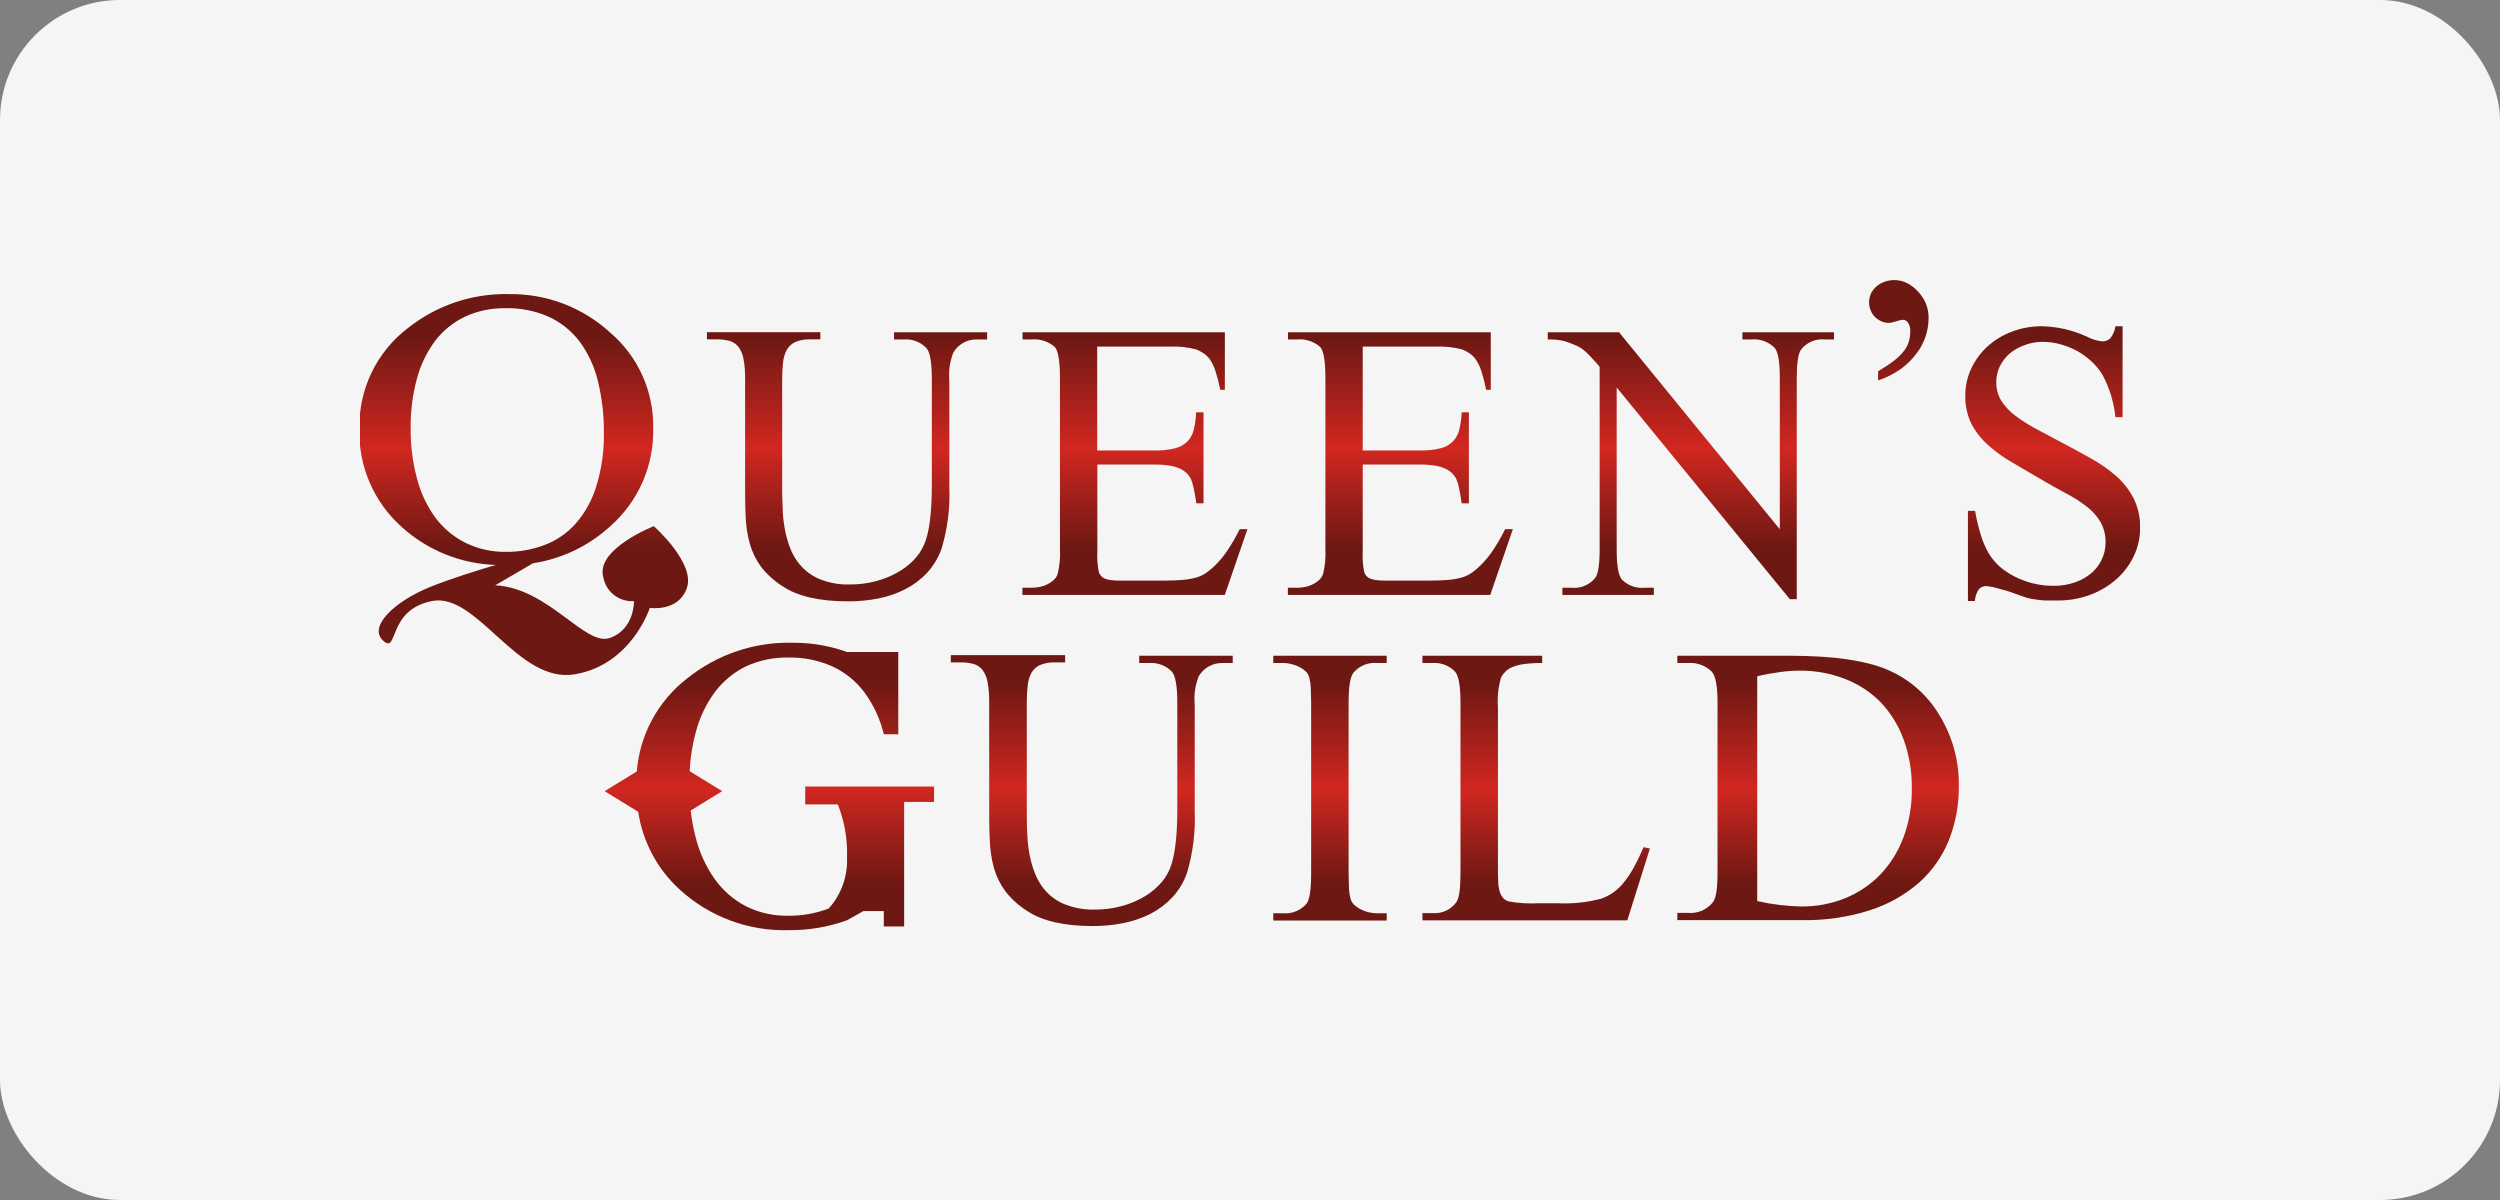 <?xml version="1.0" encoding="UTF-8"?>
<svg xmlns="http://www.w3.org/2000/svg" width="125" height="60" viewBox="0 0 125 60" fill="none">
  <rect x="0" y="0" width="125" height="60" fill="#808080" stroke="none"/>
  <rect width="125" height="60" rx="6" fill="#F5F5F5"></rect>
  <g clip-path="url(#clip0_3452_284)">
    <path d="M44.702 16.972H45.196C45.403 16.957 45.61 16.987 45.804 17.061C45.998 17.135 46.173 17.251 46.318 17.4C46.499 17.597 46.591 18.113 46.591 18.942V24.254C46.591 25.649 46.463 26.641 46.206 27.23C46.077 27.528 45.892 27.798 45.662 28.028C45.413 28.278 45.127 28.49 44.814 28.656C44.475 28.84 44.113 28.979 43.739 29.072C43.339 29.174 42.929 29.224 42.517 29.223C41.96 29.244 41.405 29.14 40.894 28.918C40.491 28.732 40.143 28.447 39.88 28.089C39.718 27.869 39.588 27.626 39.495 27.369C39.391 27.098 39.311 26.82 39.255 26.536C39.197 26.234 39.158 25.929 39.14 25.622C39.14 25.302 39.109 24.986 39.109 24.663V18.938C39.107 18.66 39.123 18.382 39.155 18.105C39.175 17.888 39.239 17.677 39.344 17.485C39.443 17.316 39.591 17.181 39.768 17.099C40.005 17.002 40.26 16.957 40.516 16.968H41.017V16.61H35.347V16.968H35.84C36.055 16.965 36.269 16.991 36.476 17.045C36.648 17.096 36.801 17.197 36.916 17.334C37.046 17.513 37.135 17.718 37.174 17.936C37.234 18.265 37.261 18.599 37.255 18.934V24.073C37.255 24.716 37.255 25.295 37.282 25.8C37.295 26.268 37.365 26.732 37.49 27.183C37.607 27.6 37.797 27.991 38.053 28.34C38.357 28.728 38.726 29.06 39.144 29.323C39.892 29.819 40.979 30.067 42.405 30.067C42.923 30.07 43.439 30.02 43.947 29.917C44.414 29.825 44.866 29.667 45.288 29.446C45.691 29.238 46.055 28.962 46.364 28.629C46.682 28.28 46.926 27.869 47.081 27.422C47.38 26.423 47.511 25.381 47.466 24.339V19.015C47.423 18.54 47.493 18.062 47.67 17.62C47.793 17.415 47.968 17.247 48.178 17.133C48.387 17.019 48.623 16.964 48.862 16.972H49.355V16.614H44.702V16.972Z" fill="url(#paint0_linear_3452_284)"></path>
    <path d="M61.374 27.519C61.196 27.787 60.99 28.036 60.761 28.263C60.62 28.404 60.467 28.533 60.303 28.648C60.148 28.753 59.978 28.831 59.798 28.88C59.58 28.939 59.356 28.977 59.131 28.995C58.877 29.018 58.556 29.03 58.179 29.03H55.955C55.804 29.031 55.653 29.021 55.504 28.999C55.404 28.985 55.307 28.958 55.214 28.918C55.148 28.889 55.089 28.844 55.045 28.787C55.005 28.735 54.972 28.68 54.945 28.621C54.874 28.271 54.848 27.914 54.867 27.557V23.228H57.755C57.991 23.225 58.227 23.242 58.46 23.279C58.638 23.302 58.812 23.35 58.977 23.421C59.104 23.478 59.221 23.555 59.324 23.649C59.414 23.737 59.49 23.84 59.547 23.953C59.606 24.096 59.651 24.245 59.682 24.396C59.728 24.597 59.771 24.863 59.817 25.167H60.176V20.615H59.809C59.796 20.902 59.757 21.187 59.694 21.467C59.644 21.688 59.538 21.893 59.385 22.06C59.215 22.23 59.002 22.351 58.769 22.411C58.434 22.494 58.091 22.531 57.747 22.523H54.86V17.331H58.464C58.924 17.308 59.384 17.358 59.829 17.477C59.976 17.539 60.115 17.618 60.245 17.712C60.37 17.81 60.476 17.93 60.557 18.067C60.659 18.244 60.74 18.433 60.796 18.63C60.883 18.912 60.955 19.199 61.012 19.489H61.243V16.613H51.128V16.972H51.591C51.8 16.954 52.01 16.979 52.209 17.046C52.408 17.112 52.591 17.218 52.747 17.358C52.913 17.558 52.998 18.075 52.998 18.899V27.43C53.022 27.856 52.983 28.284 52.882 28.698C52.843 28.817 52.772 28.924 52.678 29.007C52.58 29.093 52.471 29.166 52.354 29.223C52.232 29.281 52.102 29.324 51.969 29.35C51.842 29.373 51.712 29.386 51.583 29.388H51.121V29.747H61.239L62.373 26.455H61.987C61.805 26.822 61.6 27.177 61.374 27.519Z" fill="url(#paint1_linear_3452_284)"></path>
    <path d="M74.647 27.519C74.468 27.787 74.263 28.036 74.034 28.263C73.892 28.404 73.739 28.533 73.575 28.648C73.421 28.753 73.25 28.831 73.07 28.88C72.852 28.939 72.628 28.977 72.403 28.995C72.149 29.018 71.829 29.03 71.447 29.03H69.223C69.072 29.031 68.921 29.021 68.772 28.999C68.671 28.985 68.573 28.958 68.479 28.918C68.413 28.887 68.356 28.843 68.309 28.787C68.271 28.735 68.239 28.68 68.213 28.621C68.142 28.271 68.117 27.914 68.136 27.557V23.228H71.023C71.259 23.225 71.495 23.242 71.728 23.279C71.905 23.302 72.078 23.35 72.241 23.421C72.369 23.478 72.487 23.555 72.592 23.649C72.683 23.737 72.758 23.84 72.816 23.953C72.875 24.096 72.92 24.245 72.95 24.396C72.997 24.597 73.039 24.863 73.085 25.167H73.444V20.615H73.085C73.072 20.902 73.033 21.187 72.97 21.467C72.92 21.689 72.813 21.894 72.657 22.06C72.489 22.231 72.277 22.352 72.044 22.411C71.71 22.494 71.367 22.531 71.023 22.523H68.136V17.331H71.759C72.219 17.309 72.679 17.358 73.124 17.477C73.271 17.539 73.411 17.618 73.54 17.712C73.665 17.809 73.77 17.93 73.849 18.067C73.954 18.243 74.035 18.432 74.091 18.63C74.178 18.912 74.25 19.199 74.307 19.489H74.539V16.613H64.4V16.972H64.863C65.072 16.954 65.282 16.979 65.481 17.046C65.68 17.112 65.863 17.218 66.019 17.358C66.185 17.558 66.27 18.075 66.27 18.899V27.43C66.294 27.856 66.255 28.284 66.154 28.698C66.115 28.817 66.044 28.924 65.95 29.007C65.852 29.093 65.743 29.166 65.626 29.223C65.504 29.281 65.374 29.324 65.241 29.35C65.114 29.373 64.985 29.386 64.855 29.388H64.393V29.747H74.512L75.645 26.455H75.259C75.077 26.822 74.872 27.177 74.647 27.519Z" fill="url(#paint2_linear_3452_284)"></path>
    <path d="M87.121 16.972H87.564C87.775 16.951 87.988 16.977 88.188 17.048C88.387 17.119 88.569 17.232 88.721 17.381C88.902 17.577 88.99 18.082 88.99 18.888V26.463L80.953 16.613H77.387V16.972C77.674 16.962 77.961 16.992 78.239 17.061C78.44 17.13 78.625 17.192 78.744 17.25C78.882 17.302 79.012 17.373 79.13 17.462C79.262 17.561 79.385 17.674 79.496 17.797C79.627 17.932 79.789 18.113 79.982 18.337V27.469C79.982 28.213 79.908 28.683 79.77 28.883C79.629 29.06 79.446 29.199 79.238 29.288C79.03 29.376 78.803 29.41 78.579 29.388H78.12V29.747H82.692V29.388H82.229C82.022 29.407 81.813 29.38 81.617 29.31C81.421 29.239 81.243 29.126 81.096 28.98C80.918 28.779 80.834 28.278 80.834 27.469V19.374L89.491 29.959H89.838V18.888C89.838 18.148 89.912 17.677 90.054 17.477C90.192 17.3 90.373 17.161 90.579 17.073C90.785 16.985 91.011 16.95 91.234 16.972H91.7V16.613H87.121V16.972Z" fill="url(#paint3_linear_3452_284)"></path>
    <path d="M95.887 14.563C95.736 14.394 95.554 14.255 95.351 14.154C95.157 14.056 94.943 14.005 94.726 14.004C94.569 14.003 94.413 14.028 94.264 14.077C94.118 14.124 93.981 14.196 93.859 14.289C93.739 14.386 93.64 14.505 93.566 14.64C93.489 14.791 93.451 14.96 93.454 15.13C93.454 15.269 93.483 15.407 93.539 15.534C93.64 15.774 93.831 15.965 94.071 16.066C94.192 16.12 94.324 16.147 94.457 16.143C94.509 16.141 94.56 16.134 94.611 16.12L94.807 16.066L95.004 16.012C95.053 15.999 95.103 15.991 95.154 15.989C95.204 15.992 95.252 16.006 95.294 16.031C95.337 16.056 95.374 16.09 95.401 16.132C95.486 16.265 95.525 16.422 95.513 16.579C95.514 16.768 95.484 16.955 95.424 17.134C95.361 17.311 95.265 17.474 95.143 17.616C94.994 17.788 94.828 17.943 94.645 18.078C94.442 18.227 94.196 18.389 93.905 18.564V19.023C94.316 18.882 94.705 18.684 95.062 18.437C95.355 18.219 95.615 17.959 95.833 17.666C96.03 17.408 96.182 17.119 96.284 16.81C96.38 16.514 96.429 16.204 96.43 15.893C96.431 15.637 96.381 15.385 96.284 15.149C96.186 14.932 96.052 14.733 95.887 14.563Z" fill="url(#paint4_linear_3452_284)"></path>
    <path d="M106.68 24.917C106.465 24.5 106.175 24.126 105.824 23.814C105.441 23.48 105.023 23.187 104.579 22.939C104.109 22.673 103.612 22.403 103.087 22.126L101.796 21.44C101.434 21.247 101.087 21.026 100.759 20.781C100.487 20.576 100.252 20.325 100.065 20.04C99.894 19.756 99.807 19.428 99.815 19.096C99.812 18.829 99.872 18.565 99.988 18.325C100.107 18.08 100.274 17.862 100.478 17.681C100.698 17.499 100.948 17.357 101.218 17.261C101.511 17.147 101.824 17.09 102.139 17.091C102.439 17.093 102.737 17.134 103.026 17.215C103.315 17.294 103.594 17.407 103.858 17.55C104.12 17.697 104.363 17.874 104.583 18.078C104.803 18.282 104.991 18.517 105.142 18.776C105.485 19.423 105.698 20.13 105.77 20.858H106.129V16.313H105.77C105.743 16.535 105.653 16.745 105.512 16.918C105.457 16.969 105.393 17.008 105.323 17.034C105.253 17.06 105.178 17.072 105.103 17.068C104.833 17.037 104.572 16.955 104.332 16.826C103.636 16.507 102.882 16.333 102.116 16.313C101.589 16.306 101.066 16.4 100.574 16.59C100.124 16.76 99.711 17.014 99.356 17.338C99.019 17.651 98.747 18.027 98.554 18.445C98.362 18.86 98.263 19.313 98.265 19.771C98.252 20.267 98.359 20.759 98.577 21.205C98.794 21.608 99.081 21.97 99.425 22.272C99.796 22.602 100.2 22.891 100.632 23.136L102.05 23.965C102.486 24.223 102.895 24.454 103.288 24.662C103.648 24.848 103.991 25.064 104.313 25.31C104.593 25.521 104.831 25.782 105.015 26.081C105.198 26.403 105.289 26.77 105.277 27.141C105.277 27.423 105.215 27.702 105.096 27.958C104.975 28.223 104.799 28.458 104.579 28.648C104.336 28.854 104.056 29.012 103.754 29.115C103.404 29.238 103.035 29.298 102.663 29.292C101.993 29.291 101.333 29.133 100.736 28.829C100.458 28.691 100.199 28.517 99.965 28.313C99.758 28.125 99.581 27.908 99.437 27.669C99.275 27.389 99.146 27.092 99.051 26.782C98.924 26.377 98.825 25.964 98.754 25.545H98.396V30.051H98.743C98.755 29.835 98.827 29.627 98.951 29.45C99.001 29.4 99.062 29.361 99.128 29.336C99.195 29.31 99.266 29.299 99.337 29.304C99.398 29.31 99.458 29.32 99.518 29.334C99.61 29.334 99.726 29.377 99.861 29.412C99.996 29.446 100.146 29.485 100.308 29.531C100.47 29.577 100.624 29.635 100.782 29.693C101.002 29.774 101.191 29.843 101.349 29.89C101.505 29.933 101.665 29.964 101.827 29.982C101.981 30.005 102.137 30.019 102.293 30.024C102.451 30.024 102.648 30.024 102.871 30.024C103.443 30.03 104.01 29.93 104.544 29.728C105.025 29.545 105.468 29.276 105.851 28.933C106.21 28.609 106.499 28.216 106.703 27.777C106.906 27.34 107.01 26.863 107.008 26.382C107.016 25.874 106.904 25.372 106.68 24.917Z" fill="url(#paint5_linear_3452_284)"></path>
    <path d="M32.691 26.308C32.691 26.308 29.803 27.442 30.158 28.829C30.215 29.19 30.405 29.515 30.691 29.742C30.976 29.969 31.336 30.081 31.7 30.055C31.7 30.055 31.735 31.459 30.494 31.898C29.252 32.337 27.448 29.408 24.761 29.265L26.65 28.163C28.089 27.942 29.43 27.301 30.505 26.32C31.201 25.709 31.754 24.953 32.127 24.105C32.499 23.258 32.681 22.338 32.66 21.413C32.678 20.507 32.494 19.608 32.123 18.782C31.752 17.955 31.202 17.221 30.513 16.633C29.136 15.369 27.328 14.68 25.459 14.705C23.627 14.661 21.838 15.26 20.402 16.398C19.628 16.986 19.004 17.75 18.581 18.625C18.159 19.501 17.949 20.464 17.969 21.436C17.942 22.364 18.12 23.287 18.489 24.139C18.858 24.99 19.41 25.751 20.105 26.366C21.396 27.527 23.056 28.194 24.792 28.247C23.902 28.509 22.607 28.91 21.531 29.338C19.708 30.071 18.393 31.347 19.16 32.037C19.927 32.727 19.341 30.495 21.604 30.052C23.867 29.608 25.879 34.191 28.728 33.717C31.577 33.243 32.49 30.395 32.49 30.395C32.49 30.395 33.951 30.614 34.352 29.373C34.753 28.132 32.691 26.308 32.691 26.308ZM21.755 25.865C21.333 25.276 21.025 24.613 20.845 23.911C20.629 23.093 20.524 22.25 20.533 21.405C20.524 20.566 20.63 19.729 20.849 18.919C21.032 18.237 21.343 17.596 21.766 17.03C22.162 16.519 22.671 16.109 23.254 15.831C23.888 15.54 24.58 15.396 25.278 15.411C26.017 15.392 26.752 15.537 27.429 15.835C28.036 16.111 28.566 16.534 28.971 17.065C29.405 17.652 29.717 18.32 29.888 19.03C30.103 19.894 30.205 20.782 30.193 21.671C30.207 22.575 30.076 23.476 29.807 24.339C29.598 25.018 29.249 25.646 28.782 26.181C28.361 26.655 27.832 27.02 27.24 27.245C26.625 27.48 25.971 27.598 25.313 27.592C24.604 27.606 23.902 27.45 23.266 27.137C22.67 26.837 22.152 26.401 21.755 25.865Z" fill="url(#paint6_linear_3452_284)"></path>
    <path d="M40.262 40.221H41.892C42.226 41.063 42.382 41.966 42.351 42.873C42.392 43.81 42.064 44.726 41.437 45.425C40.794 45.671 40.11 45.794 39.421 45.787C38.679 45.804 37.945 45.638 37.282 45.305C36.67 44.983 36.142 44.522 35.74 43.96C35.297 43.333 34.975 42.63 34.788 41.886C34.67 41.439 34.586 40.984 34.537 40.525L36.11 39.557L34.483 38.559C34.515 37.896 34.618 37.238 34.792 36.597C34.981 35.874 35.307 35.194 35.751 34.593C36.159 34.054 36.687 33.618 37.293 33.32C37.956 33.014 38.68 32.863 39.41 32.877C40.175 32.86 40.935 33.014 41.634 33.328C42.265 33.624 42.814 34.071 43.23 34.631C43.684 35.255 44.011 35.962 44.19 36.713H44.914V32.599H42.351C41.478 32.287 40.557 32.13 39.629 32.137C37.712 32.09 35.841 32.725 34.348 33.929C33.63 34.486 33.035 35.187 32.603 35.987C32.171 36.787 31.911 37.668 31.839 38.575L30.231 39.557L31.912 40.591C32.135 42.094 32.874 43.473 34.001 44.492C35.486 45.844 37.437 46.567 39.444 46.508C40.434 46.517 41.416 46.35 42.347 46.014L43.176 45.552H44.19V46.323H45.207V40.097H46.703V39.326H40.262V40.221Z" fill="url(#paint7_linear_3452_284)"></path>
    <path d="M56.961 33.151H57.458C57.666 33.136 57.876 33.166 58.072 33.24C58.267 33.314 58.445 33.429 58.591 33.579C58.772 33.783 58.865 34.3 58.865 35.121V40.475C58.865 41.878 58.736 42.877 58.479 43.47C58.351 43.771 58.165 44.043 57.932 44.272C57.682 44.526 57.395 44.741 57.08 44.908C56.738 45.092 56.374 45.233 55.997 45.328C55.594 45.429 55.179 45.48 54.763 45.478C54.202 45.498 53.644 45.392 53.129 45.17C52.725 44.982 52.375 44.696 52.111 44.337C51.95 44.113 51.82 43.868 51.726 43.609C51.622 43.337 51.542 43.058 51.487 42.772C51.428 42.468 51.389 42.16 51.371 41.851C51.352 41.531 51.34 41.207 51.34 40.883V35.101C51.339 34.821 51.354 34.54 51.386 34.261C51.406 34.042 51.471 33.83 51.575 33.636C51.674 33.466 51.823 33.331 52.003 33.251C52.248 33.151 52.511 33.106 52.774 33.12H53.256V32.758H47.539V33.12H48.037C48.252 33.117 48.468 33.143 48.677 33.197C48.851 33.247 49.005 33.349 49.12 33.49C49.252 33.669 49.341 33.876 49.378 34.095C49.438 34.427 49.465 34.764 49.459 35.101V40.271C49.459 40.918 49.459 41.5 49.49 42.009C49.503 42.481 49.573 42.949 49.698 43.405C49.818 43.82 50.01 44.212 50.265 44.561C50.571 44.952 50.943 45.288 51.363 45.552C52.119 46.053 53.215 46.303 54.652 46.303C55.169 46.304 55.686 46.253 56.194 46.149C56.664 46.056 57.119 45.897 57.547 45.679C57.952 45.467 58.318 45.188 58.63 44.854C58.951 44.503 59.196 44.09 59.351 43.64C59.648 42.64 59.778 41.598 59.736 40.556V35.209C59.691 34.732 59.761 34.251 59.94 33.806C60.063 33.599 60.239 33.43 60.45 33.314C60.661 33.199 60.899 33.143 61.139 33.151H61.636V32.788H56.961V33.151Z" fill="url(#paint8_linear_3452_284)"></path>
    <path d="M63.664 33.151H64.135C64.449 33.15 64.758 33.231 65.033 33.386C65.135 33.44 65.228 33.509 65.31 33.59C65.386 33.674 65.439 33.776 65.464 33.887C65.507 34.044 65.531 34.206 65.538 34.369C65.538 34.565 65.557 34.82 65.557 35.14V43.682C65.557 44.484 65.48 44.985 65.326 45.185C65.18 45.354 64.995 45.486 64.788 45.569C64.581 45.652 64.357 45.685 64.135 45.663H63.664V46.026H69.335V45.663H68.857C68.544 45.664 68.237 45.583 67.966 45.428C67.863 45.372 67.769 45.302 67.685 45.22C67.608 45.135 67.553 45.033 67.523 44.923C67.484 44.767 67.459 44.607 67.45 44.445C67.45 44.249 67.43 43.994 67.43 43.674V35.132C67.43 34.33 67.511 33.829 67.677 33.629C67.821 33.46 68.003 33.328 68.208 33.245C68.414 33.162 68.636 33.13 68.857 33.151H69.335V32.788H63.664V33.151Z" fill="url(#paint9_linear_3452_284)"></path>
    <path d="M81.662 43.424C81.516 43.687 81.345 43.936 81.153 44.168C80.862 44.524 80.476 44.791 80.04 44.939C79.342 45.122 78.62 45.198 77.9 45.162H76.936C76.427 45.192 75.915 45.16 75.414 45.066C75.317 45.032 75.23 44.977 75.159 44.904C75.092 44.827 75.04 44.738 75.005 44.642C74.963 44.517 74.935 44.388 74.92 44.256C74.92 44.091 74.897 43.898 74.897 43.67V35.356C74.859 34.853 74.913 34.347 75.055 33.864C75.115 33.758 75.189 33.66 75.275 33.575C75.378 33.476 75.5 33.398 75.633 33.347C75.821 33.272 76.018 33.223 76.219 33.201C76.515 33.163 76.812 33.147 77.11 33.151V32.788H71.123V33.151H71.621C71.829 33.135 72.038 33.165 72.233 33.239C72.428 33.313 72.605 33.429 72.75 33.579C72.935 33.783 73.024 34.299 73.024 35.12V43.667C73.024 44.438 72.958 44.908 72.819 45.108C72.684 45.295 72.502 45.444 72.292 45.539C72.082 45.635 71.851 45.675 71.621 45.656H71.123V46.018H81.365L82.495 42.425L82.175 42.36C82.024 42.724 81.853 43.079 81.662 43.424Z" fill="url(#paint10_linear_3452_284)"></path>
    <path d="M96.939 35.706C96.326 34.697 95.406 33.911 94.314 33.463C93.227 33.016 91.64 32.791 89.553 32.788H83.867V33.151H84.391C84.61 33.133 84.829 33.162 85.035 33.236C85.241 33.31 85.429 33.426 85.586 33.579C85.779 33.783 85.876 34.299 85.876 35.12V43.663C85.876 44.434 85.802 44.9 85.648 45.108C85.5 45.295 85.307 45.442 85.088 45.536C84.868 45.63 84.629 45.667 84.391 45.644H83.867V46.007H90.112C91.262 46.026 92.408 45.859 93.504 45.509C94.406 45.22 95.241 44.751 95.956 44.129C96.606 43.548 97.114 42.825 97.44 42.017C97.78 41.158 97.95 40.242 97.941 39.318C97.964 38.043 97.616 36.788 96.939 35.706ZM95.169 41.874C94.912 42.565 94.519 43.197 94.013 43.732C93.515 44.243 92.916 44.644 92.255 44.912C91.557 45.192 90.81 45.332 90.058 45.324C89.318 45.309 88.582 45.219 87.861 45.054V33.814C88.246 33.721 88.632 33.652 88.986 33.606C89.313 33.558 89.643 33.533 89.973 33.532C90.747 33.523 91.514 33.662 92.236 33.941C92.905 34.195 93.513 34.589 94.017 35.097C94.526 35.63 94.92 36.263 95.173 36.955C95.461 37.743 95.602 38.576 95.59 39.415C95.605 40.256 95.462 41.093 95.169 41.882V41.874Z" fill="url(#paint11_linear_3452_284)"></path>
  </g>
  <defs>
    <linearGradient id="paint0_linear_3452_284" x1="42.347" y1="16.849" x2="42.347" y2="27.365" gradientUnits="userSpaceOnUse">
      <stop stop-color="#6E1813"></stop>
      <stop offset="0.53" stop-color="#D12720"></stop>
      <stop offset="1" stop-color="#6E1813"></stop>
    </linearGradient>
    <linearGradient id="paint1_linear_3452_284" x1="56.752" y1="16.849" x2="56.752" y2="27.365" gradientUnits="userSpaceOnUse">
      <stop stop-color="#6E1813"></stop>
      <stop offset="0.53" stop-color="#D12720"></stop>
      <stop offset="1" stop-color="#6E1813"></stop>
    </linearGradient>
    <linearGradient id="paint2_linear_3452_284" x1="70.025" y1="16.849" x2="70.025" y2="27.365" gradientUnits="userSpaceOnUse">
      <stop stop-color="#6E1813"></stop>
      <stop offset="0.53" stop-color="#D12720"></stop>
      <stop offset="1" stop-color="#6E1813"></stop>
    </linearGradient>
    <linearGradient id="paint3_linear_3452_284" x1="84.538" y1="16.849" x2="84.538" y2="27.365" gradientUnits="userSpaceOnUse">
      <stop stop-color="#6E1813"></stop>
      <stop offset="0.53" stop-color="#D12720"></stop>
      <stop offset="1" stop-color="#6E1813"></stop>
    </linearGradient>
    <linearGradient id="paint4_linear_3452_284" x1="94.934" y1="16.849" x2="94.934" y2="27.365" gradientUnits="userSpaceOnUse">
      <stop stop-color="#6E1813"></stop>
      <stop offset="0.53" stop-color="#D12720"></stop>
      <stop offset="1" stop-color="#6E1813"></stop>
    </linearGradient>
    <linearGradient id="paint5_linear_3452_284" x1="102.636" y1="16.849" x2="102.636" y2="27.365" gradientUnits="userSpaceOnUse">
      <stop stop-color="#6E1813"></stop>
      <stop offset="0.53" stop-color="#D12720"></stop>
      <stop offset="1" stop-color="#6E1813"></stop>
    </linearGradient>
    <linearGradient id="paint6_linear_3452_284" x1="26.199" y1="16.849" x2="26.199" y2="27.365" gradientUnits="userSpaceOnUse">
      <stop stop-color="#6E1813"></stop>
      <stop offset="0.53" stop-color="#D12720"></stop>
      <stop offset="1" stop-color="#6E1813"></stop>
    </linearGradient>
    <linearGradient id="paint7_linear_3452_284" x1="38.473" y1="34.18" x2="38.473" y2="44.114" gradientUnits="userSpaceOnUse">
      <stop stop-color="#6E1813"></stop>
      <stop offset="0.53" stop-color="#D12720"></stop>
      <stop offset="1" stop-color="#6E1813"></stop>
    </linearGradient>
    <linearGradient id="paint8_linear_3452_284" x1="54.59" y1="34.18" x2="54.59" y2="44.114" gradientUnits="userSpaceOnUse">
      <stop stop-color="#6E1813"></stop>
      <stop offset="0.53" stop-color="#D12720"></stop>
      <stop offset="1" stop-color="#6E1813"></stop>
    </linearGradient>
    <linearGradient id="paint9_linear_3452_284" x1="66.49" y1="34.18" x2="66.49" y2="44.114" gradientUnits="userSpaceOnUse">
      <stop stop-color="#6E1813"></stop>
      <stop offset="0.53" stop-color="#D12720"></stop>
      <stop offset="1" stop-color="#6E1813"></stop>
    </linearGradient>
    <linearGradient id="paint10_linear_3452_284" x1="76.809" y1="34.18" x2="76.809" y2="44.114" gradientUnits="userSpaceOnUse">
      <stop stop-color="#6E1813"></stop>
      <stop offset="0.53" stop-color="#D12720"></stop>
      <stop offset="1" stop-color="#6E1813"></stop>
    </linearGradient>
    <linearGradient id="paint11_linear_3452_284" x1="90.902" y1="34.18" x2="90.902" y2="44.114" gradientUnits="userSpaceOnUse">
      <stop stop-color="#6E1813"></stop>
      <stop offset="0.53" stop-color="#D12720"></stop>
      <stop offset="1" stop-color="#6E1813"></stop>
    </linearGradient>
    <clipPath id="clip0_3452_284">
      <rect width="89" height="32.508" fill="white" transform="translate(18 14)"></rect>
    </clipPath>
  </defs>
</svg>
